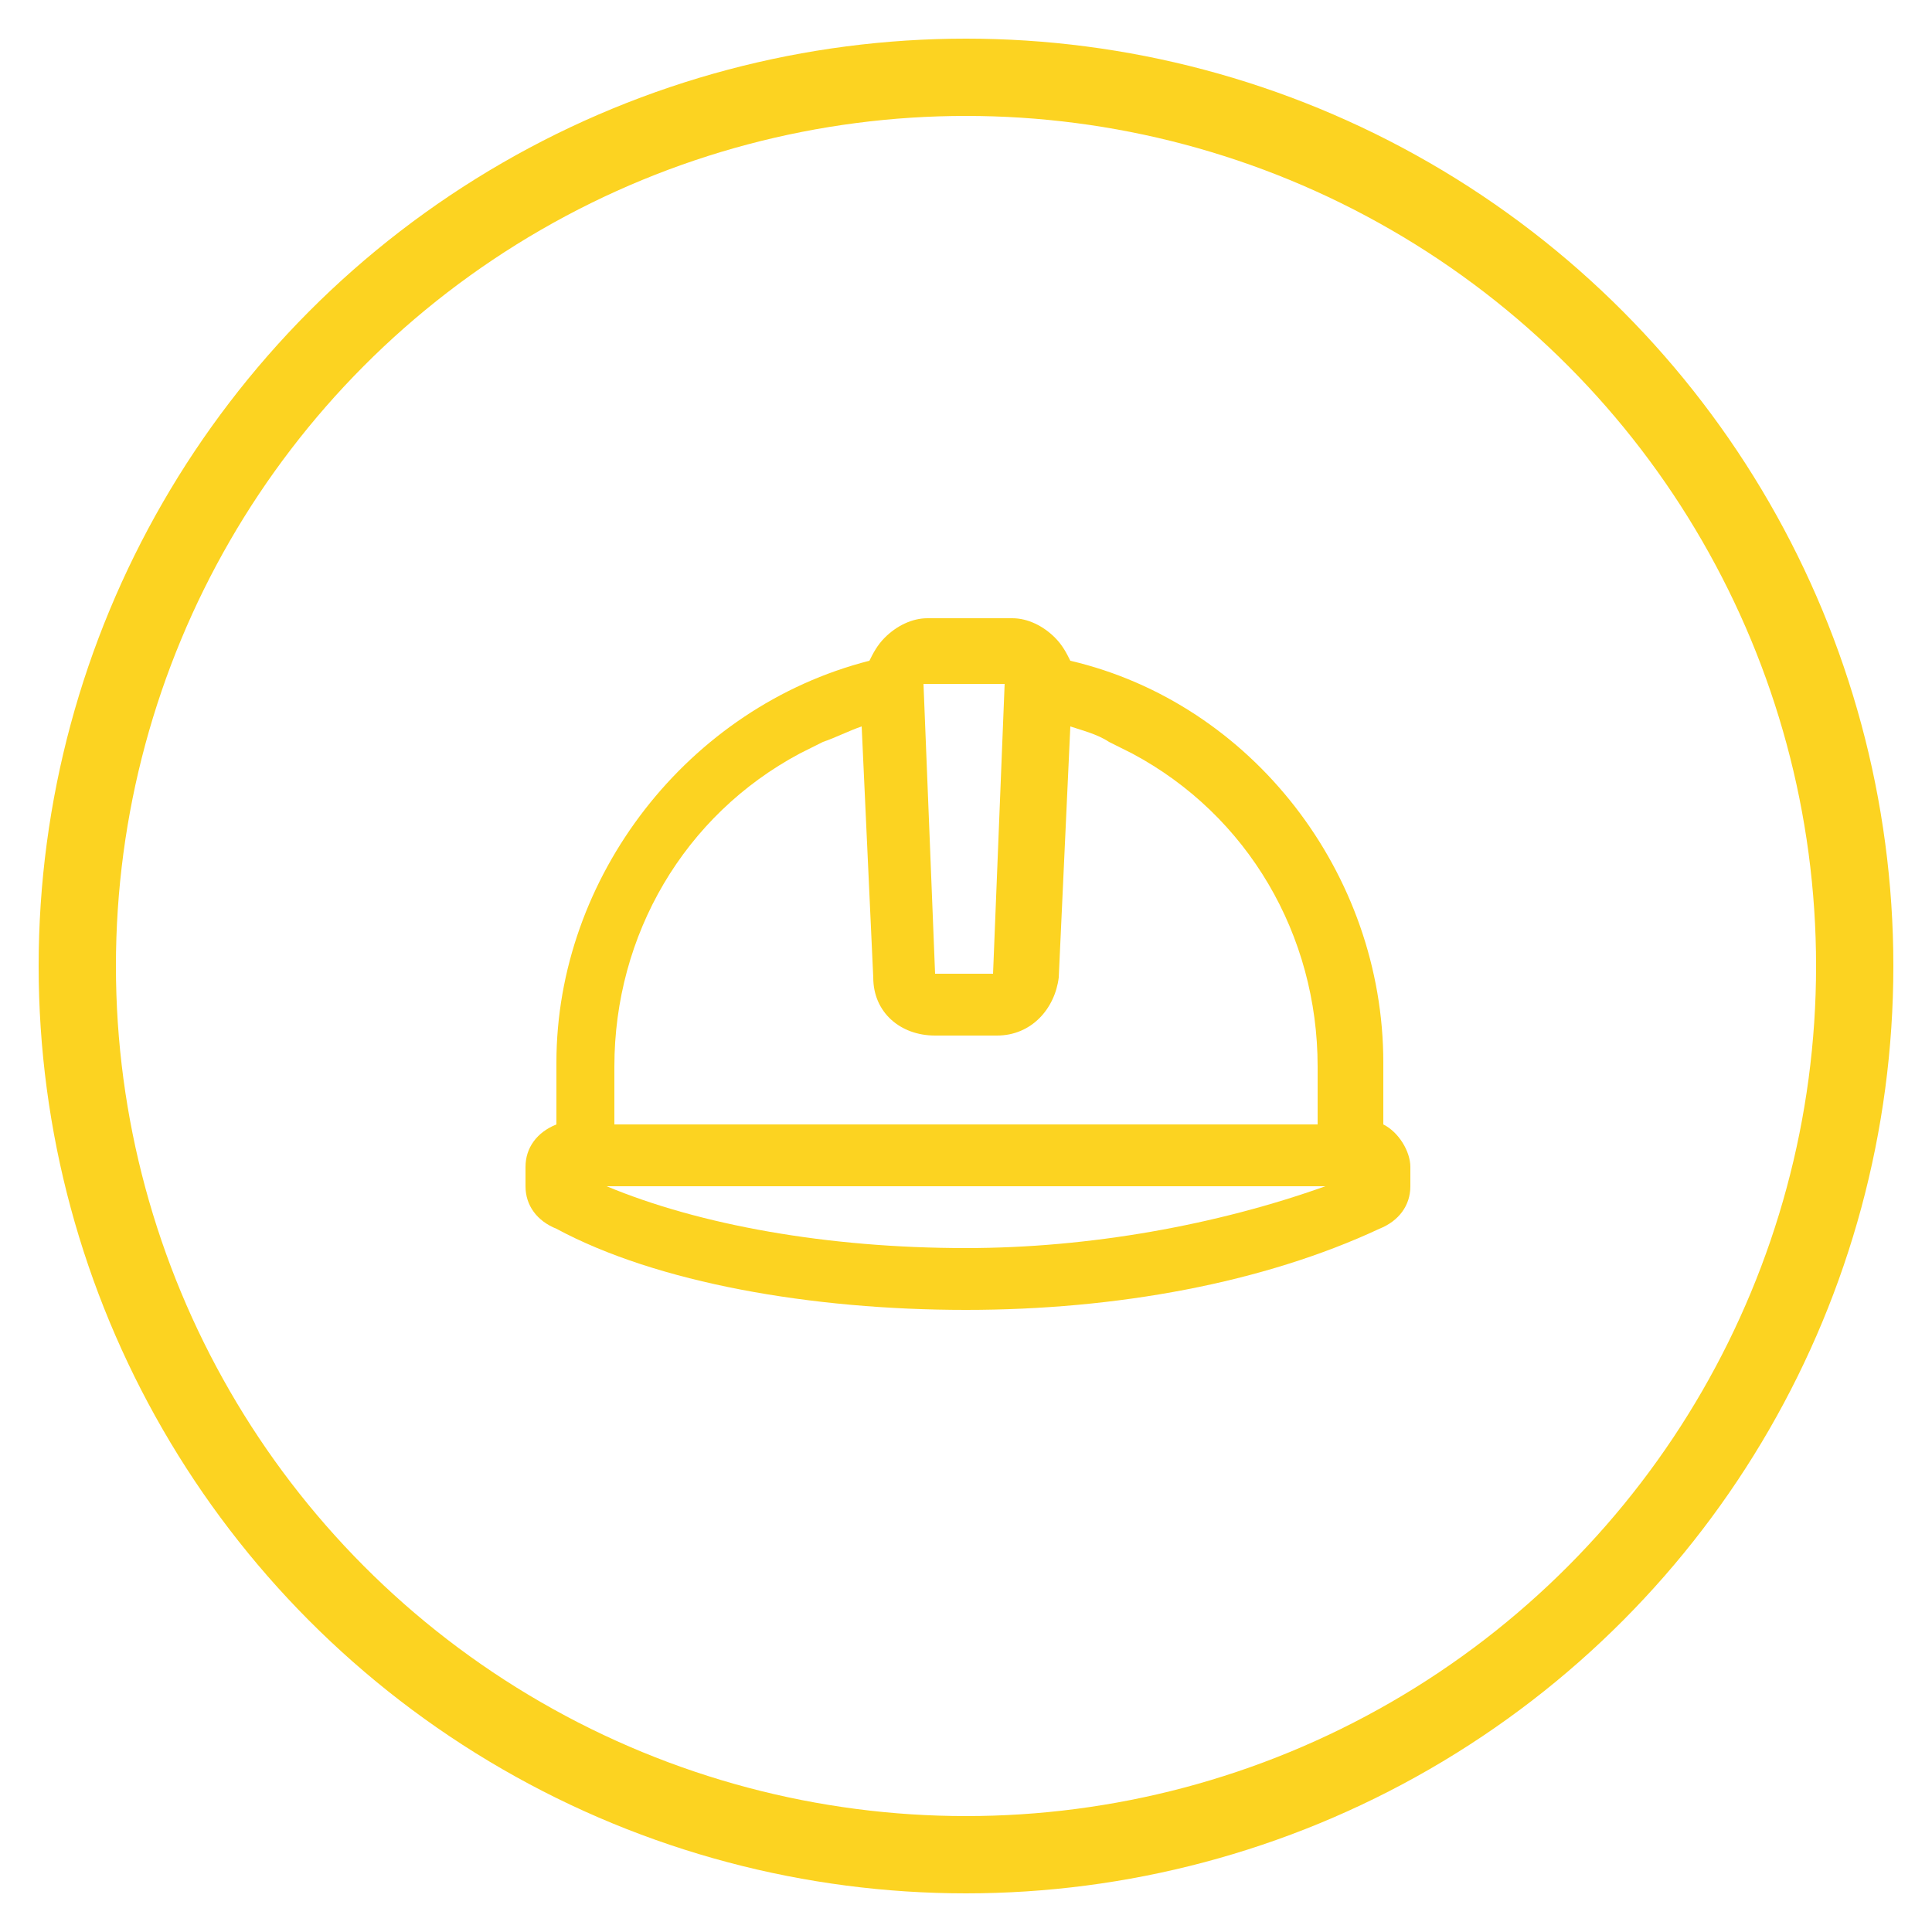 <?xml version="1.0" encoding="utf-8"?>
<!-- Generator: Adobe Illustrator 25.1.0, SVG Export Plug-In . SVG Version: 6.00 Build 0)  -->
<svg version="1.1" id="Layer_1" xmlns="http://www.w3.org/2000/svg" xmlns:xlink="http://www.w3.org/1999/xlink" x="0px" y="0px"
	 viewBox="0 0 50 50" style="enable-background:new 0 0 50 50;" xml:space="preserve">
<style type="text/css">
	.st0{fill:none;stroke:#F7A11E;stroke-width:2;stroke-miterlimit:10;}
	.st1{fill:#F7A11E;}
	.st2{fill:#FCD321;}
	.st3{fill:none;stroke:#FCD321;stroke-width:2;stroke-miterlimit:10;}
</style>
<g>
	<g>
		<g>
			<circle class="st0" cx="95.7" cy="25" r="23"/>
		</g>
	</g>
	<g>
		<path class="st1" d="M101,21.2c-1.2-2.2-2.6-4.7-4.8-6.6c-0.3-0.2-0.6-0.3-1-0.1c-0.3,0.1-0.5,0.4-0.5,0.8c0,2-0.5,3.9-1.3,5.6
			c-0.2-0.4-0.5-0.7-0.8-1c-0.3-0.2-0.6-0.3-0.9-0.2c-0.3,0.1-0.5,0.4-0.5,0.8c0,1.7-0.6,3.2-1.7,4.7c-1.1,1.6-1.5,3.1-1.3,4.7
			c0.2,1.6,1.2,3,2,4c0.6,0.8,1.5,1.8,2.3,1.8c0,0,0,0,0.1,0c0.3,0,0.5-0.2,0.6-0.4c0.1-0.1,0.2-0.3,0.2-0.5c0-0.1,0-0.2,0-0.3
			c-0.1-0.8-0.1-1.6,0.1-2.4c0.2-0.7,0.8-1.4,1.4-2l0.2-0.3c0.7-0.7,1.5-1.7,1.8-2.9c1.2,1.4,1.8,3,1.9,4.8c0,0.6,0,1.2-0.1,1.8
			c0,0.1,0,0.2-0.1,0.3c-0.1,0.4-0.2,0.9,0.1,1.4c0.2,0.3,0.4,0.4,0.7,0.4c0.6,0,1.3-0.6,1.8-1.1C105,30.4,102.7,24.4,101,21.2z
			 M100,28.9c-0.5-1.6-1.6-3.2-3.2-4.5c-0.3-0.3-0.7-0.3-1-0.1c-0.3,0.2-0.5,0.6-0.4,1c0.2,1.4-0.8,2.5-1.8,3.6
			c-0.3,0.4-0.6,0.7-0.9,1c-0.6,0.9-1,1.8-1.1,3c-0.4-0.5-0.7-1-1-1.5c-0.7-1.2-0.9-2.5-0.6-3.6c0.2-0.7,0.7-1.3,1.1-2
			c0.3-0.5,0.7-1,0.9-1.5c0.2-0.4,0.3-0.8,0.5-1.2c0.1,0.2,0.3,0.4,0.5,0.5c0.4,0.1,0.8,0,1-0.4c1.3-1.7,2.1-3.8,2.4-6
			c0.7,0.8,1.3,1.6,1.9,2.6c0.9,1.4,1.8,3.1,2.5,4.9c0.7,2,1,3.8,0.7,5.3c-0.1,0.8-0.4,1.5-0.8,2.2c-0.1,0.1-0.2,0.3-0.3,0.4
			c0-0.3,0-0.6,0-0.8C100.4,30.7,100.3,29.7,100,28.9z"/>
	</g>
</g>
<g>
	<path class="st2" d="M35.8,29.1v-1.6c0-4.9-3.4-9.3-8.1-10.4c-0.1-0.2-0.2-0.4-0.4-0.6c-0.3-0.3-0.7-0.5-1.1-0.5h-2.2
		c-0.4,0-0.8,0.2-1.1,0.5c-0.2,0.2-0.3,0.4-0.4,0.6c-4.7,1.2-8.1,5.6-8.1,10.4v1.6c-0.5,0.2-0.8,0.6-0.8,1.1v0.5
		c0,0.5,0.3,0.9,0.8,1.1C17,33.2,21,33.9,25,33.9c3.9,0,7.7-0.7,10.7-2.1c0.5-0.2,0.8-0.6,0.8-1.1v-0.5
		C36.5,29.8,36.2,29.3,35.8,29.1z M15.9,29.1v-1.5c0-3.4,1.8-6.5,4.8-8.1c0.2-0.1,0.4-0.2,0.6-0.3c0.3-0.1,0.7-0.3,1-0.4l0.3,6.5
		c0,0.9,0.7,1.5,1.6,1.5h1.6c0.9,0,1.5-0.7,1.6-1.5l0.3-6.5c0.3,0.1,0.7,0.2,1,0.4c0.2,0.1,0.4,0.2,0.6,0.3c3,1.6,4.8,4.7,4.8,8.1
		v1.5H15.9z M25.7,25.2h-1.5l-0.3-7.5h2.1L25.7,25.2z M25,32.3c-3.6,0-6.9-0.6-9.3-1.6h18.6C31.5,31.7,28.2,32.3,25,32.3z"/>
	<g>
		<g>
			<circle class="st3" cx="25" cy="25" r="23"/>
		</g>
	</g>
</g>
</svg>
